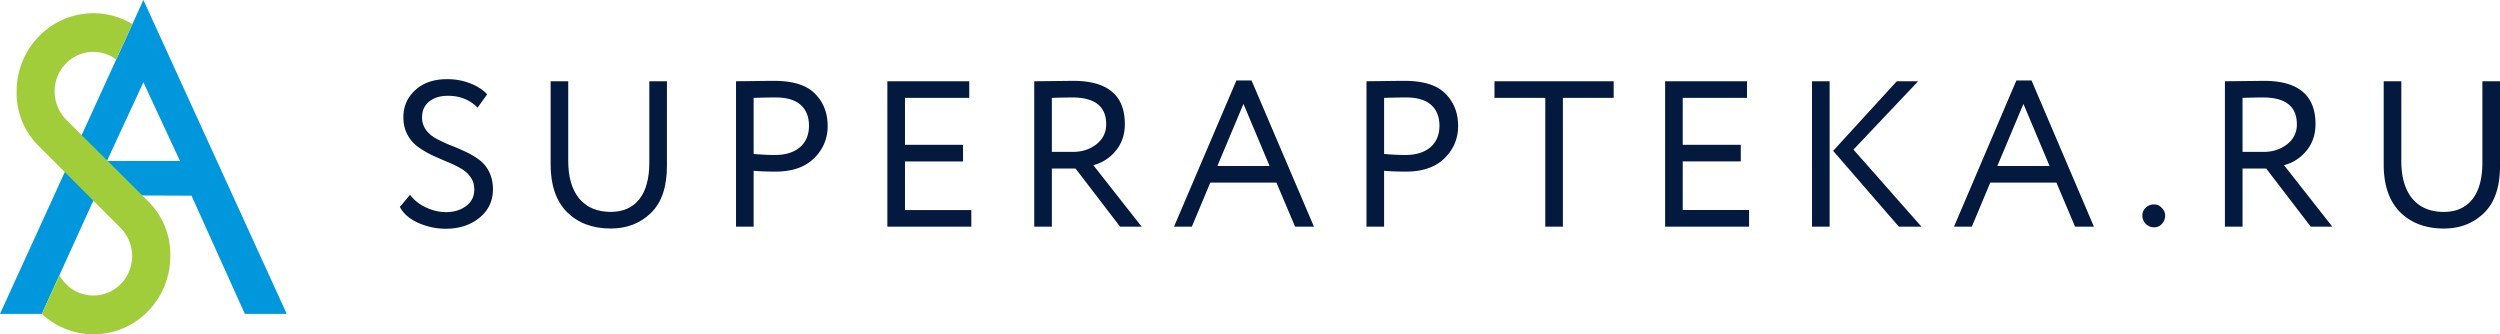<svg width="172" height="23" viewBox="0 0 172 23" fill="none" xmlns="http://www.w3.org/2000/svg"><path d="M9.866 0L0 21.594h2.876l3.712-8.156 6.587.024 3.672 8.132h2.881L9.866 0zm-2.51 11.078l2.51-5.417 2.519 5.418-5.03-.002z" fill="#0097DC"/><path d="M4.672 8.354a2.851 2.851 0 01-.915-2.068c.002-1.5 1.197-2.716 2.67-2.717a2.62 2.62 0 011.569.523L9.108 1.66a5.156 5.156 0 00-2.68-.75C3.51.911 1.148 3.316 1.144 6.285a5.111 5.111 0 001.414 3.653l5.666 5.672a2.75 2.75 0 01.744 2.82 2.682 2.682 0 01-2.197 1.879 2.652 2.652 0 01-2.6-1.235l-.078-.126-1.215 2.645a5.207 5.207 0 005.694.948c1.915-.862 3.149-2.794 3.145-4.925a5.167 5.167 0 00-1.432-3.676L4.672 8.354z" fill="#A1CD3A"/><path d="M32.36 12.164c.181.248.271.538.271.872 0 .486-.19.867-.57 1.143-.371.276-.832.415-1.384.415-.447 0-.898-.105-1.355-.315a2.9 2.9 0 01-1.112-.872l-.7.83c.239.457.662.823 1.27 1.1.609.266 1.236.4 1.883.4.922 0 1.693-.248 2.31-.743.628-.505.942-1.163.942-1.973 0-.457-.09-.862-.271-1.214a2.23 2.23 0 00-.699-.83 5.474 5.474 0 00-.956-.556 14.25 14.25 0 00-1.04-.443 10.996 10.996 0 01-.942-.443 2.04 2.04 0 01-.699-.6 1.44 1.44 0 01-.27-.872c0-.448.16-.806.484-1.072.323-.267.76-.4 1.312-.4.808 0 1.484.271 2.025.814l.657-.914c-.286-.315-.675-.567-1.17-.758a4.292 4.292 0 00-1.583-.286c-.923 0-1.655.253-2.197.758-.542.495-.813 1.114-.813 1.858 0 .447.09.843.271 1.186.181.343.414.619.7.829.285.21.598.4.94.571.352.162.7.315 1.042.458.352.142.67.295.956.457.285.152.518.352.698.6z" fill="#04193E"/><path fill-rule="evenodd" clip-rule="evenodd" d="M80.772 15.594l4.294-10.06h1.04l4.294 10.06h-1.298l-1.284-3.03h-4.55L82 15.594h-1.227zm4.779-8.446l-1.797 4.273h3.594l-1.797-4.273zm53.177-1.615l-4.293 10.061h1.226l1.27-3.03h4.55l1.283 3.03h1.298l-4.293-10.06h-1.041zm-1.312 5.888l1.797-4.273 1.797 4.273h-3.594zm15.658 4.173h1.213v-4.001h1.626l3.066 4.001h1.484l-3.324-4.23a2.895 2.895 0 001.526-.972c.428-.505.642-1.124.642-1.858 0-1.981-1.183-2.972-3.551-2.972l-1.241.014c-.752.01-1.231.014-1.441.014v10.004zm1.213-8.86c.627-.02 1.093-.029 1.398-.029 1.559 0 2.339.615 2.339 1.844a1.67 1.67 0 01-.685 1.386c-.447.343-.975.514-1.583.514h-1.469V6.734z" fill="#04193E"/><path d="M172 11.42V5.59h-1.212v5.588c0 1.115-.234 1.963-.699 2.544-.466.571-1.117.857-1.954.857-.932 0-1.655-.305-2.169-.914-.503-.62-.755-1.477-.755-2.573V5.59h-1.213v5.73c0 1.42.376 2.511 1.127 3.274.761.752 1.764 1.129 3.01 1.129 1.112 0 2.035-.358 2.767-1.072.732-.715 1.098-1.791 1.098-3.23zm-24.607 3.402c0-.2.076-.376.229-.529a.79.79 0 01.585-.228c.208 0 .384.08.527.243a.712.712 0 01.228.514c0 .22-.071.41-.214.572a.69.69 0 01-.541.243.767.767 0 01-.585-.243.805.805 0 01-.229-.572zM131.968 5.59l-4.45 4.702 4.678 5.302h-1.555l-4.521-5.216 4.379-4.788h1.469zm-7.302 10.004V5.59h1.212v10.004h-1.212zM114.56 5.59v10.004h5.776V14.45h-4.564v-3.345h3.994V9.963h-3.994v-3.23h4.422V5.59h-5.634zm-11.74 1.143V5.59h8.201v1.143h-3.494v8.86h-1.212v-8.86h-3.495z" fill="#04193E"/><path fill-rule="evenodd" clip-rule="evenodd" d="M94.014 15.594h1.212V11.75c.447.038.946.057 1.498.057 1.15 0 2.035-.305 2.653-.915.628-.61.941-1.352.941-2.229 0-.896-.29-1.634-.87-2.215-.57-.59-1.512-.886-2.824-.886-.219 0-.666.005-1.34.014-.667.01-1.09.014-1.27.014v10.004zm1.212-8.86a52.18 52.18 0 011.512-.029c.77 0 1.345.172 1.726.515.38.343.57.819.57 1.429 0 .629-.209 1.124-.627 1.486-.419.353-.994.529-1.726.529-.428 0-.913-.024-1.455-.072V6.734zm-24.07 8.86h1.212v-4.001h1.626l3.067 4.001h1.483l-3.323-4.23a2.897 2.897 0 001.526-.972c.428-.505.642-1.124.642-1.858 0-1.981-1.184-2.972-3.552-2.972l-1.24.014c-.752.01-1.232.014-1.441.014v10.004zm1.212-8.86a50.78 50.78 0 011.398-.029c1.56 0 2.34.615 2.34 1.844 0 .571-.23 1.033-.685 1.386-.447.343-.975.514-1.584.514h-1.469V6.734z" fill="#04193E"/><path d="M61.05 15.594V5.59h5.635v1.143h-4.422v3.23h3.994v1.144h-3.994v3.344h4.564v1.143h-5.776z" fill="#04193E"/><path fill-rule="evenodd" clip-rule="evenodd" d="M50.638 15.594h1.212V11.75c.447.038.946.057 1.498.057 1.15 0 2.035-.305 2.653-.915a2.99 2.99 0 00.941-2.229c0-.896-.29-1.634-.87-2.215-.57-.59-1.512-.886-2.824-.886-.219 0-.666.005-1.34.014-.666.01-1.09.014-1.27.014v10.004zm1.212-8.86c.628-.02 1.132-.029 1.512-.029.77 0 1.346.172 1.726.515.38.343.57.819.57 1.429 0 .629-.209 1.124-.627 1.486-.419.353-.994.529-1.726.529-.428 0-.913-.024-1.455-.072V6.734z" fill="#04193E"/><path d="M45.885 5.59v5.83c0 1.44-.366 2.516-1.099 3.23-.732.715-1.654 1.072-2.767 1.072-1.245 0-2.248-.376-3.01-1.128-.75-.763-1.126-1.853-1.126-3.273V5.59h1.212v5.501c0 1.096.252 1.953.756 2.573.514.61 1.236.914 2.168.914.837 0 1.489-.286 1.954-.857.466-.581.7-1.43.7-2.544V5.59h1.212z" fill="#04193E"/></svg>
